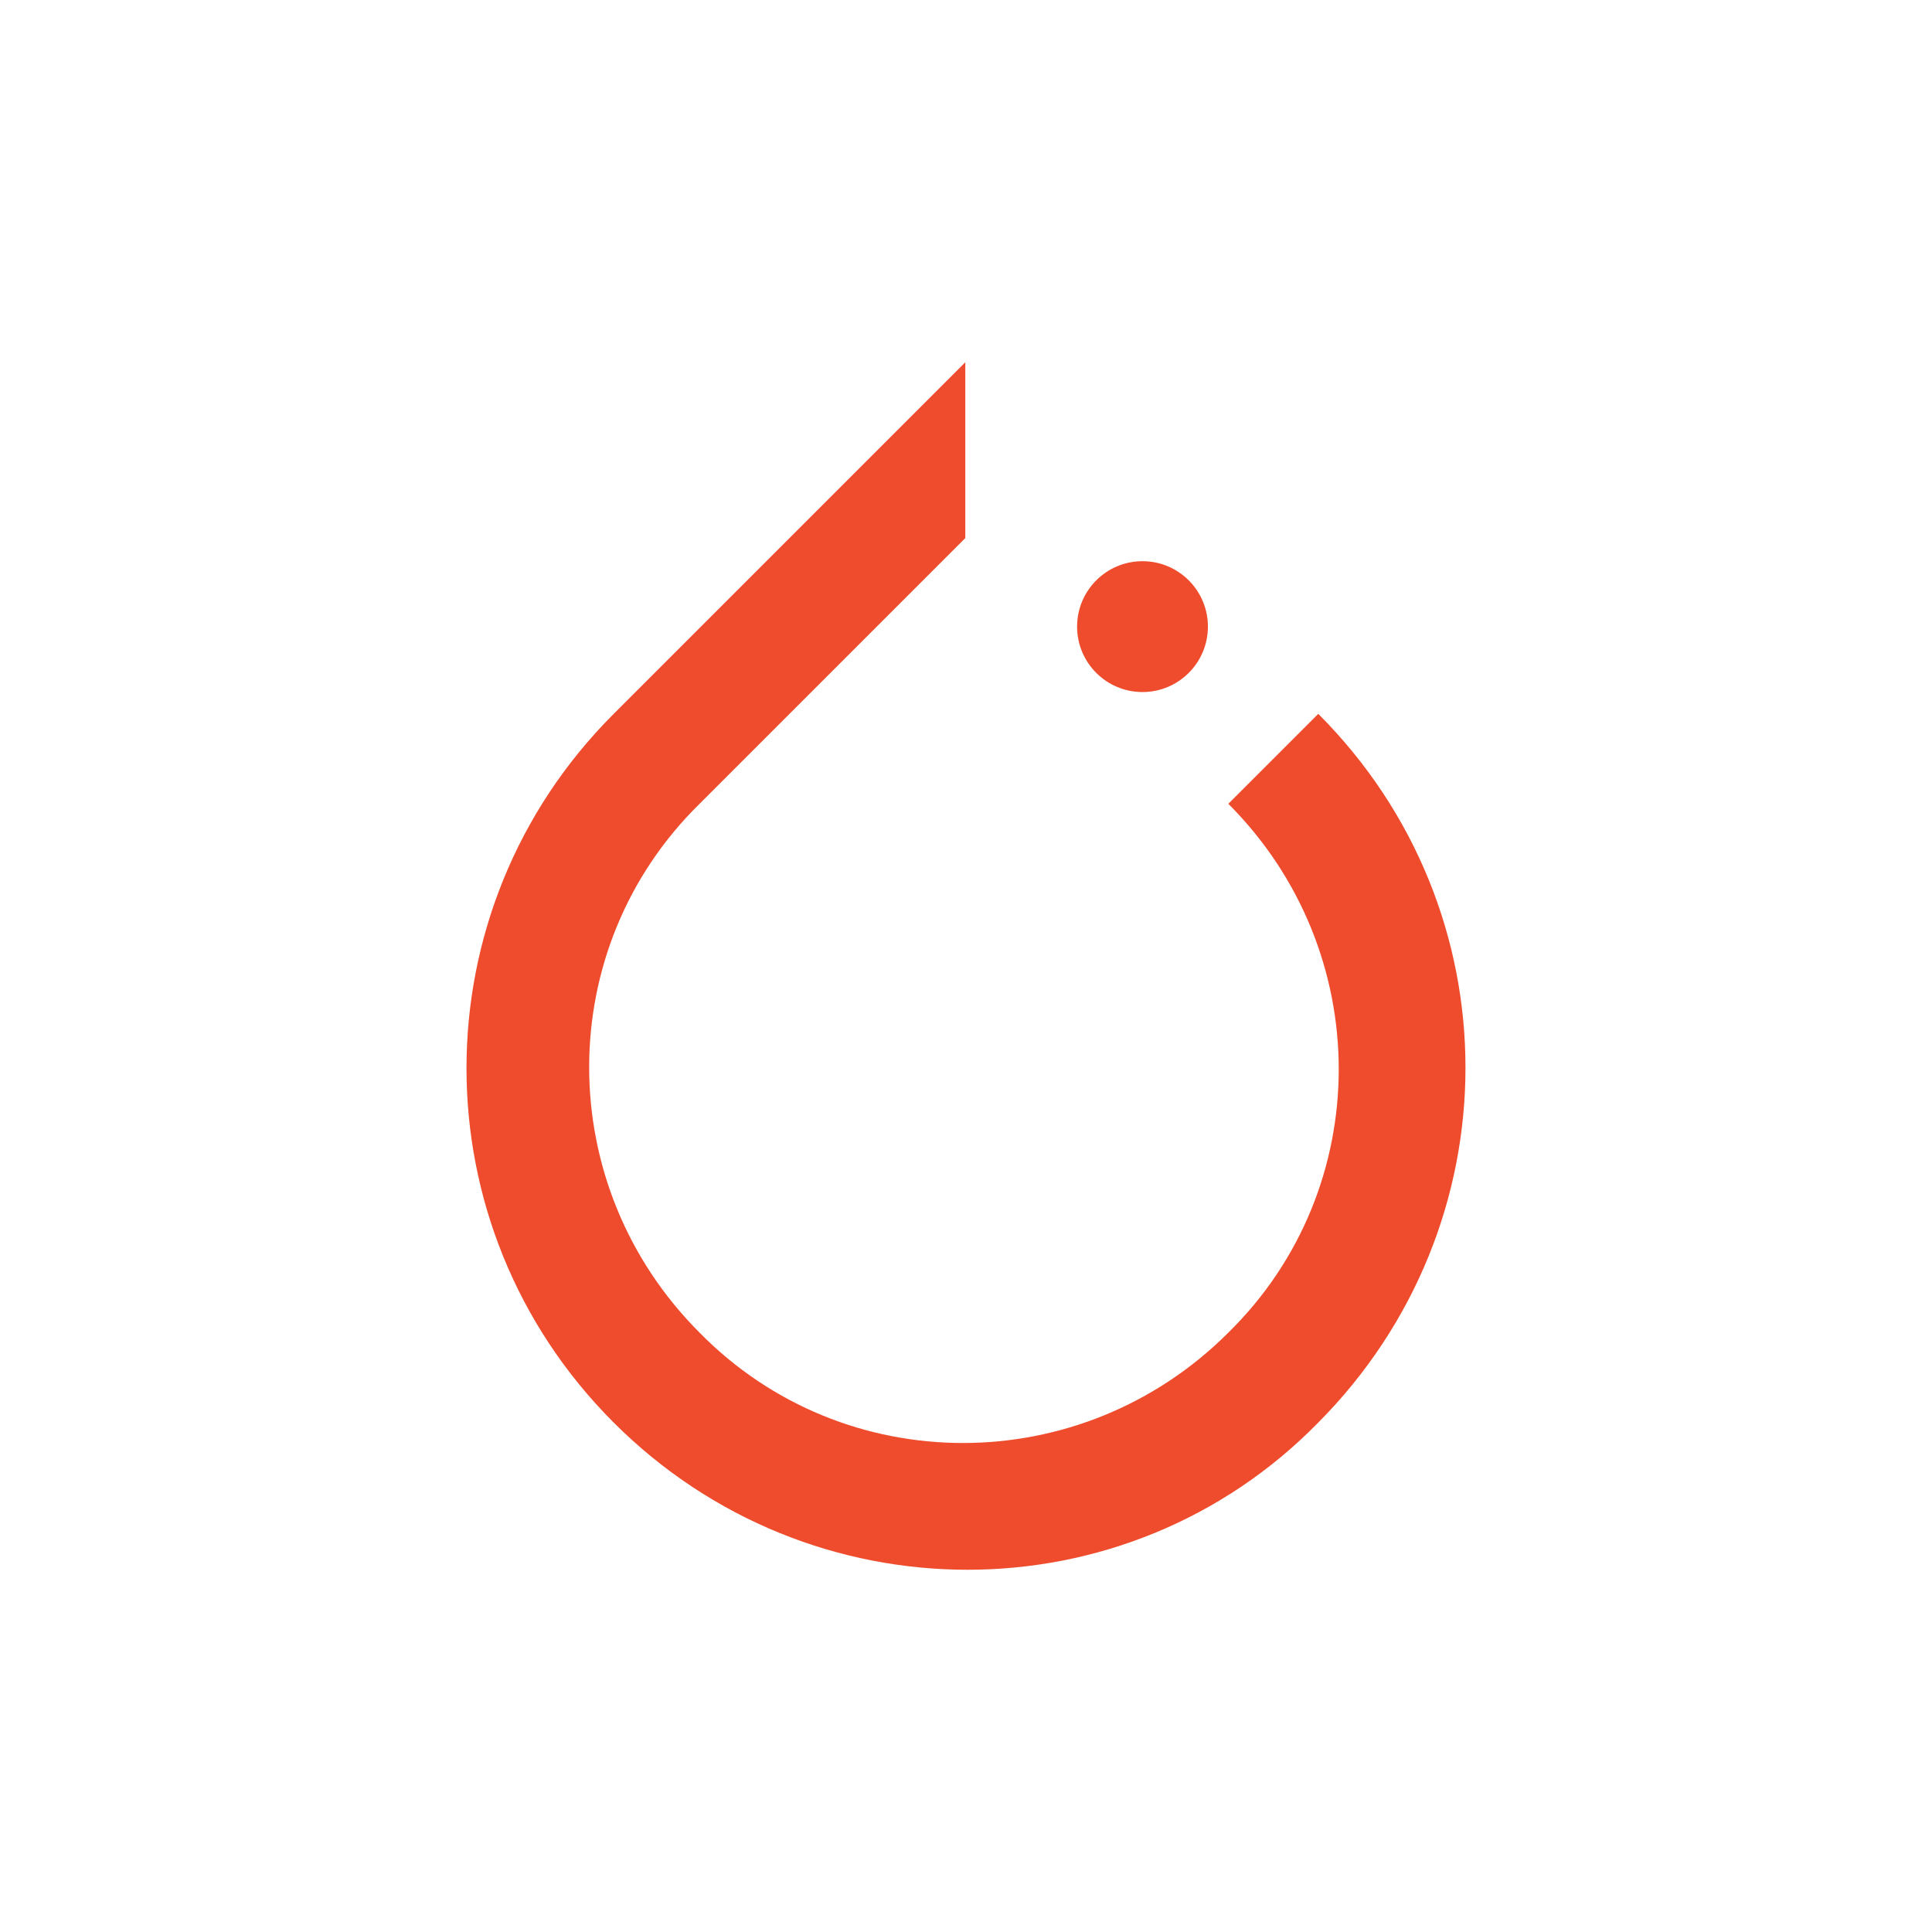 <svg width="80" height="80" viewBox="0 0 80 80" fill="none" xmlns="http://www.w3.org/2000/svg">
<path d="M54.587 29.56L50.863 33.284C56.958 39.379 56.958 49.199 50.863 55.181C44.768 61.275 34.949 61.275 28.967 55.181C22.872 49.086 22.872 39.266 28.967 33.284L38.617 23.634L39.971 22.28V15L25.411 29.56C17.285 37.686 17.285 50.779 25.411 58.905C33.538 67.032 46.63 67.032 54.587 58.905C62.714 50.722 62.714 37.686 54.587 29.56Z" fill="#EE4C2C"/>
<path d="M50.017 25.947C50.017 27.443 48.804 28.656 47.308 28.656C45.812 28.656 44.6 27.443 44.6 25.947C44.6 24.451 45.812 23.238 47.308 23.238C48.804 23.238 50.017 24.451 50.017 25.947Z" fill="#EE4C2C"/>
</svg>
